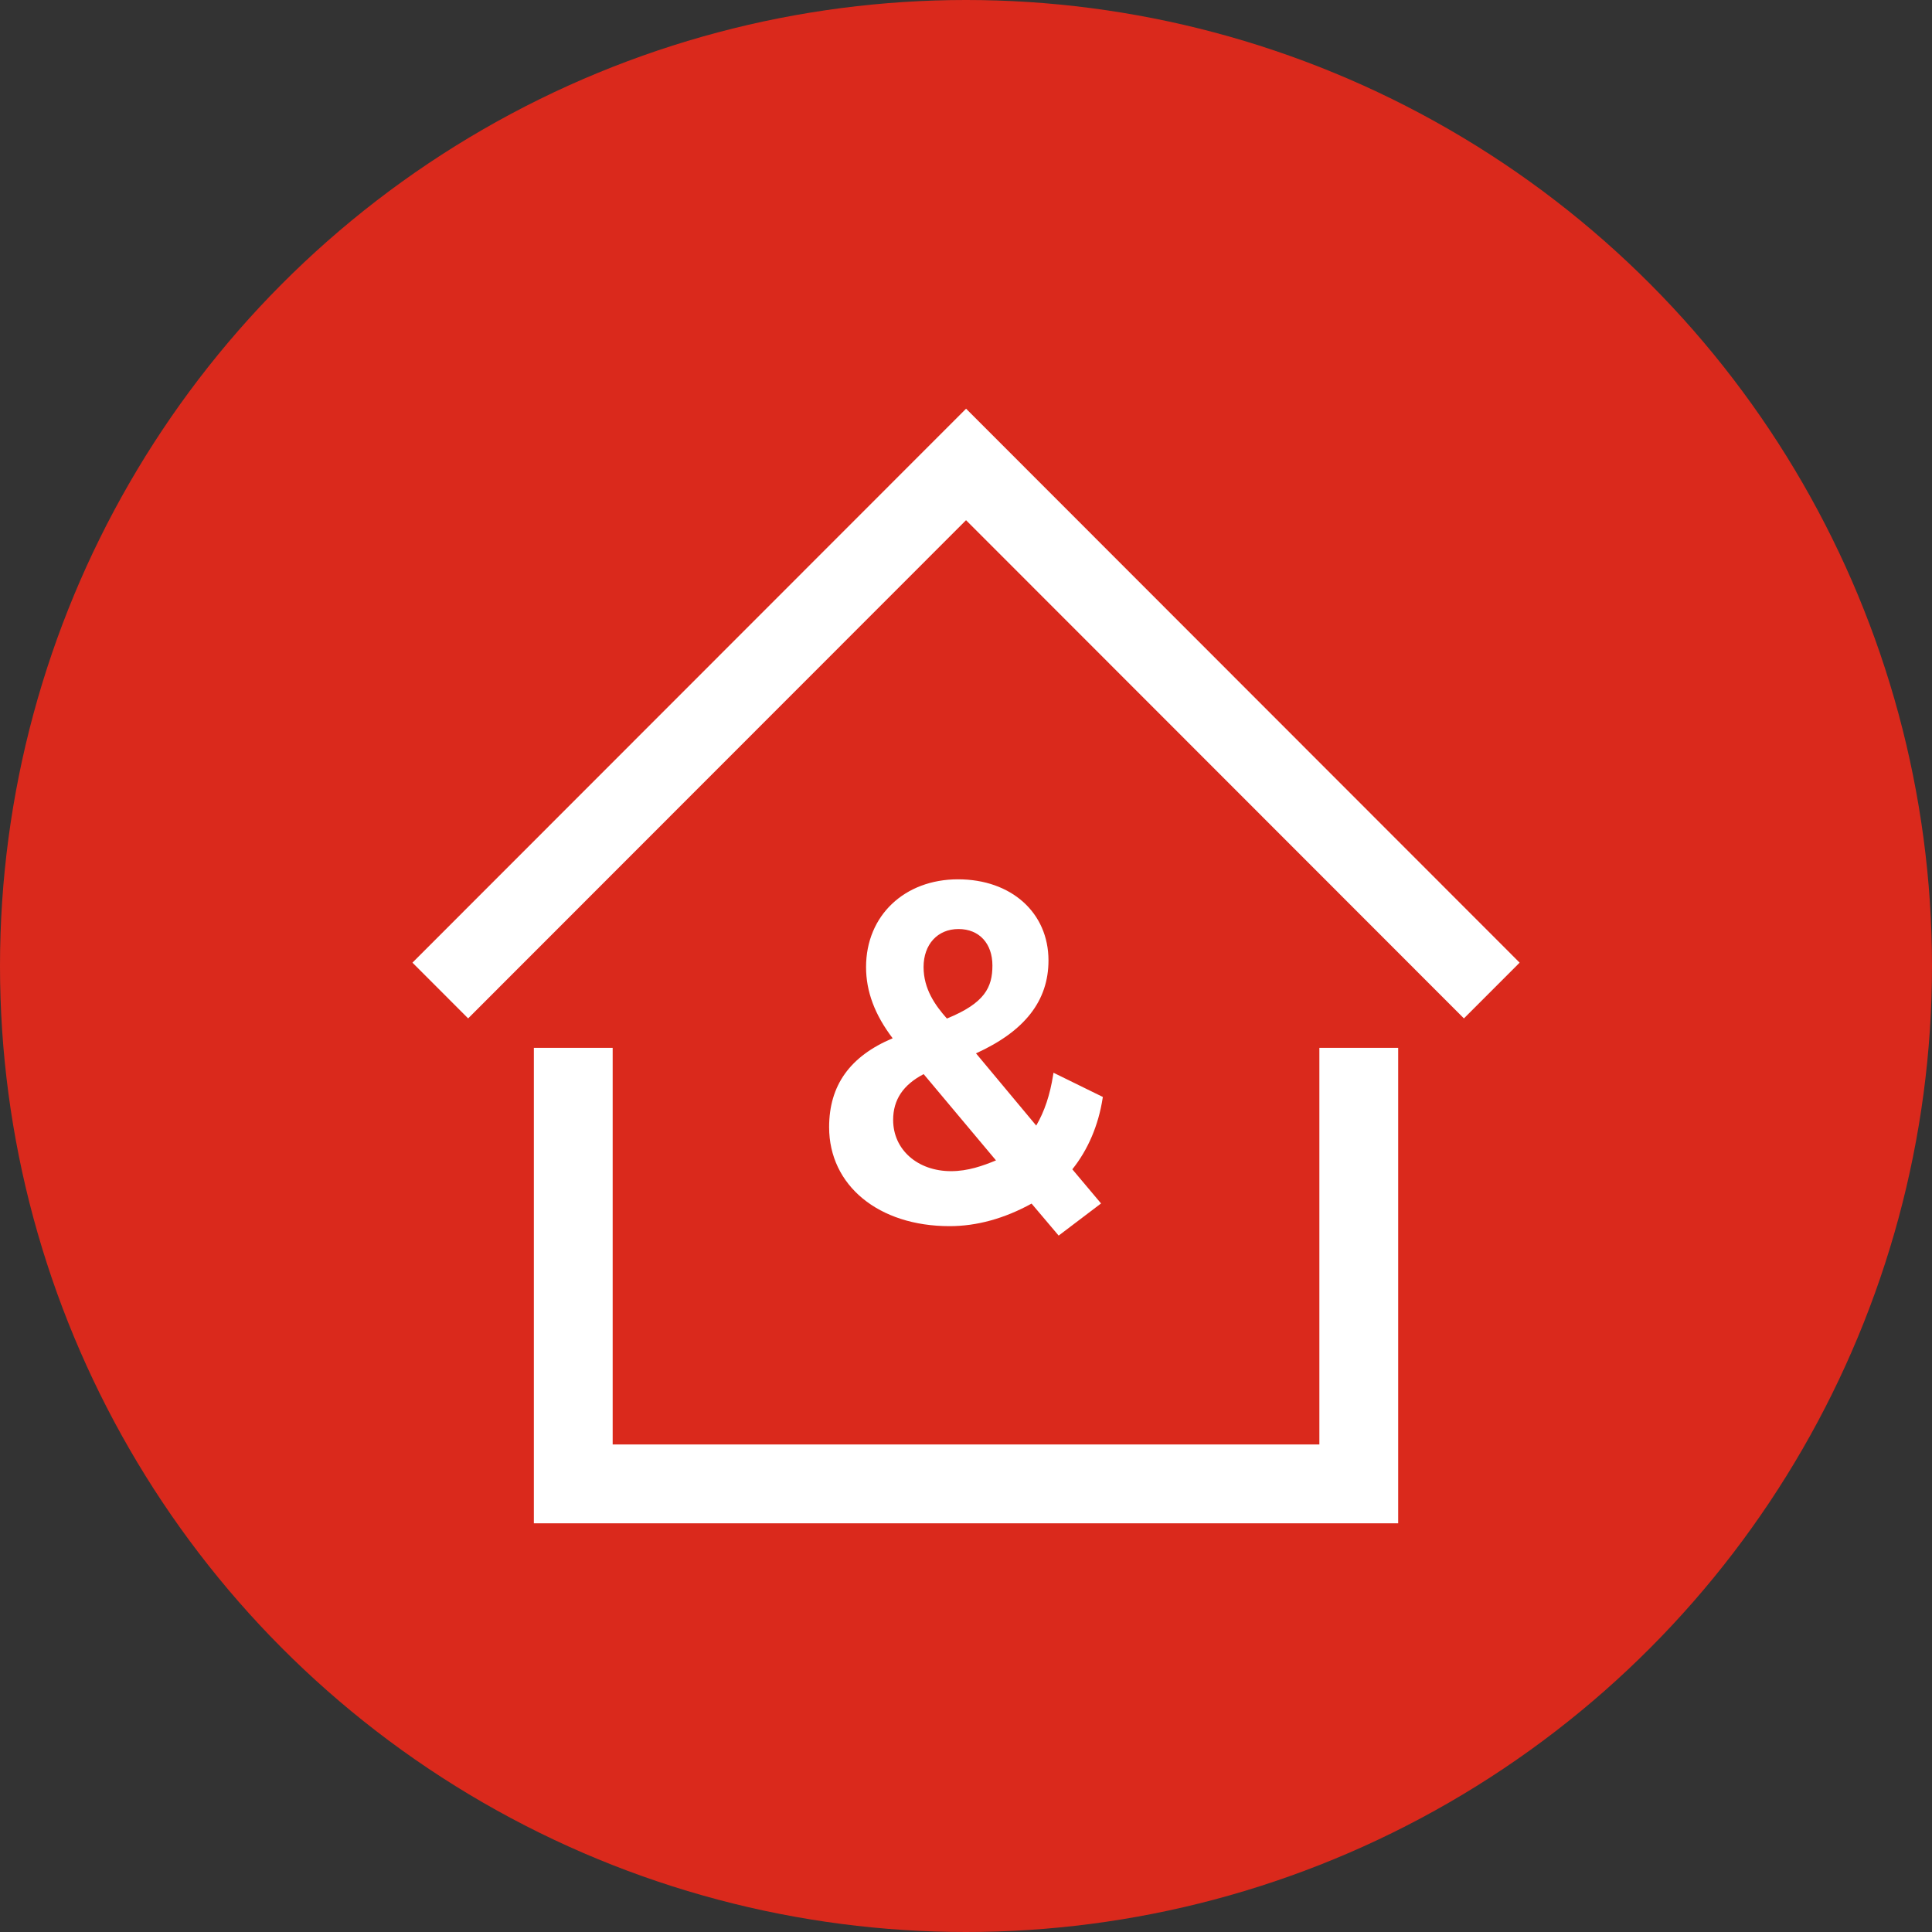 <?xml version="1.0" encoding="UTF-8"?>
<svg id="Layer_2" xmlns="http://www.w3.org/2000/svg" viewBox="0 0 520 520">
  <rect x="0" y="0" width="520" height="520" fill="#333333" stroke="none"/>
  <defs>
    <style>
      .cls-1 {
        fill: #fff;
      }

      .cls-2 {
        fill: #da291c;
      }
    </style>
  </defs>
  <g id="Orbs">
    <circle id="Red" class="cls-2" cx="260" cy="260" r="260"/>
  </g>
  <g id="Icons__x28_white_x29_">
    <g id="feature-icon_x5F__x5F_building">
      <path class="cls-1" d="M248.61,289.11l19.46,23.21c-3.5,1.45-7.55,2.9-12.09,2.9-9.03,0-15.59-5.8-15.59-13.79,0-5.42,2.69-9.46,8.22-12.33M248.58,260.28c0-6.11,3.78-10.23,9.4-10.23s9.13,3.94,9.13,9.81-2.05,10.13-12.25,14.28c-3.14-3.53-6.28-7.94-6.28-13.87ZM296.84,295.25l-13.29-6.52-.09.56c-.84,5.37-2.33,9.85-4.56,13.66l-16.21-19.44c13.12-5.96,19.51-14.14,19.51-25.01,0-12.85-10.01-21.83-24.35-21.83s-24.75,9.71-24.75,23.62c0,6.57,2.35,12.84,7.16,19.16-11.5,4.85-17.1,12.68-17.1,23.94,0,15.68,13.32,26.63,32.41,26.63,7.33,0,14.75-2.04,22.08-6.07l7.29,8.61,11.41-8.65-7.73-9.19c4.21-5.25,7.04-11.87,8.16-19.15l.05-.31Z"/>
      <path class="cls-1" d="M376.32,410h-232.63v-127.97h21.21v106.75h190.21v-106.75h21.21v127.97Z"/>
      <path class="cls-1" d="M394.01,274.1l-134-134.09-134.01,134.09-14.99-15,149.01-149.1,148.99,149.1-14.99,15Z"/>
    </g>
  </g>
</svg>